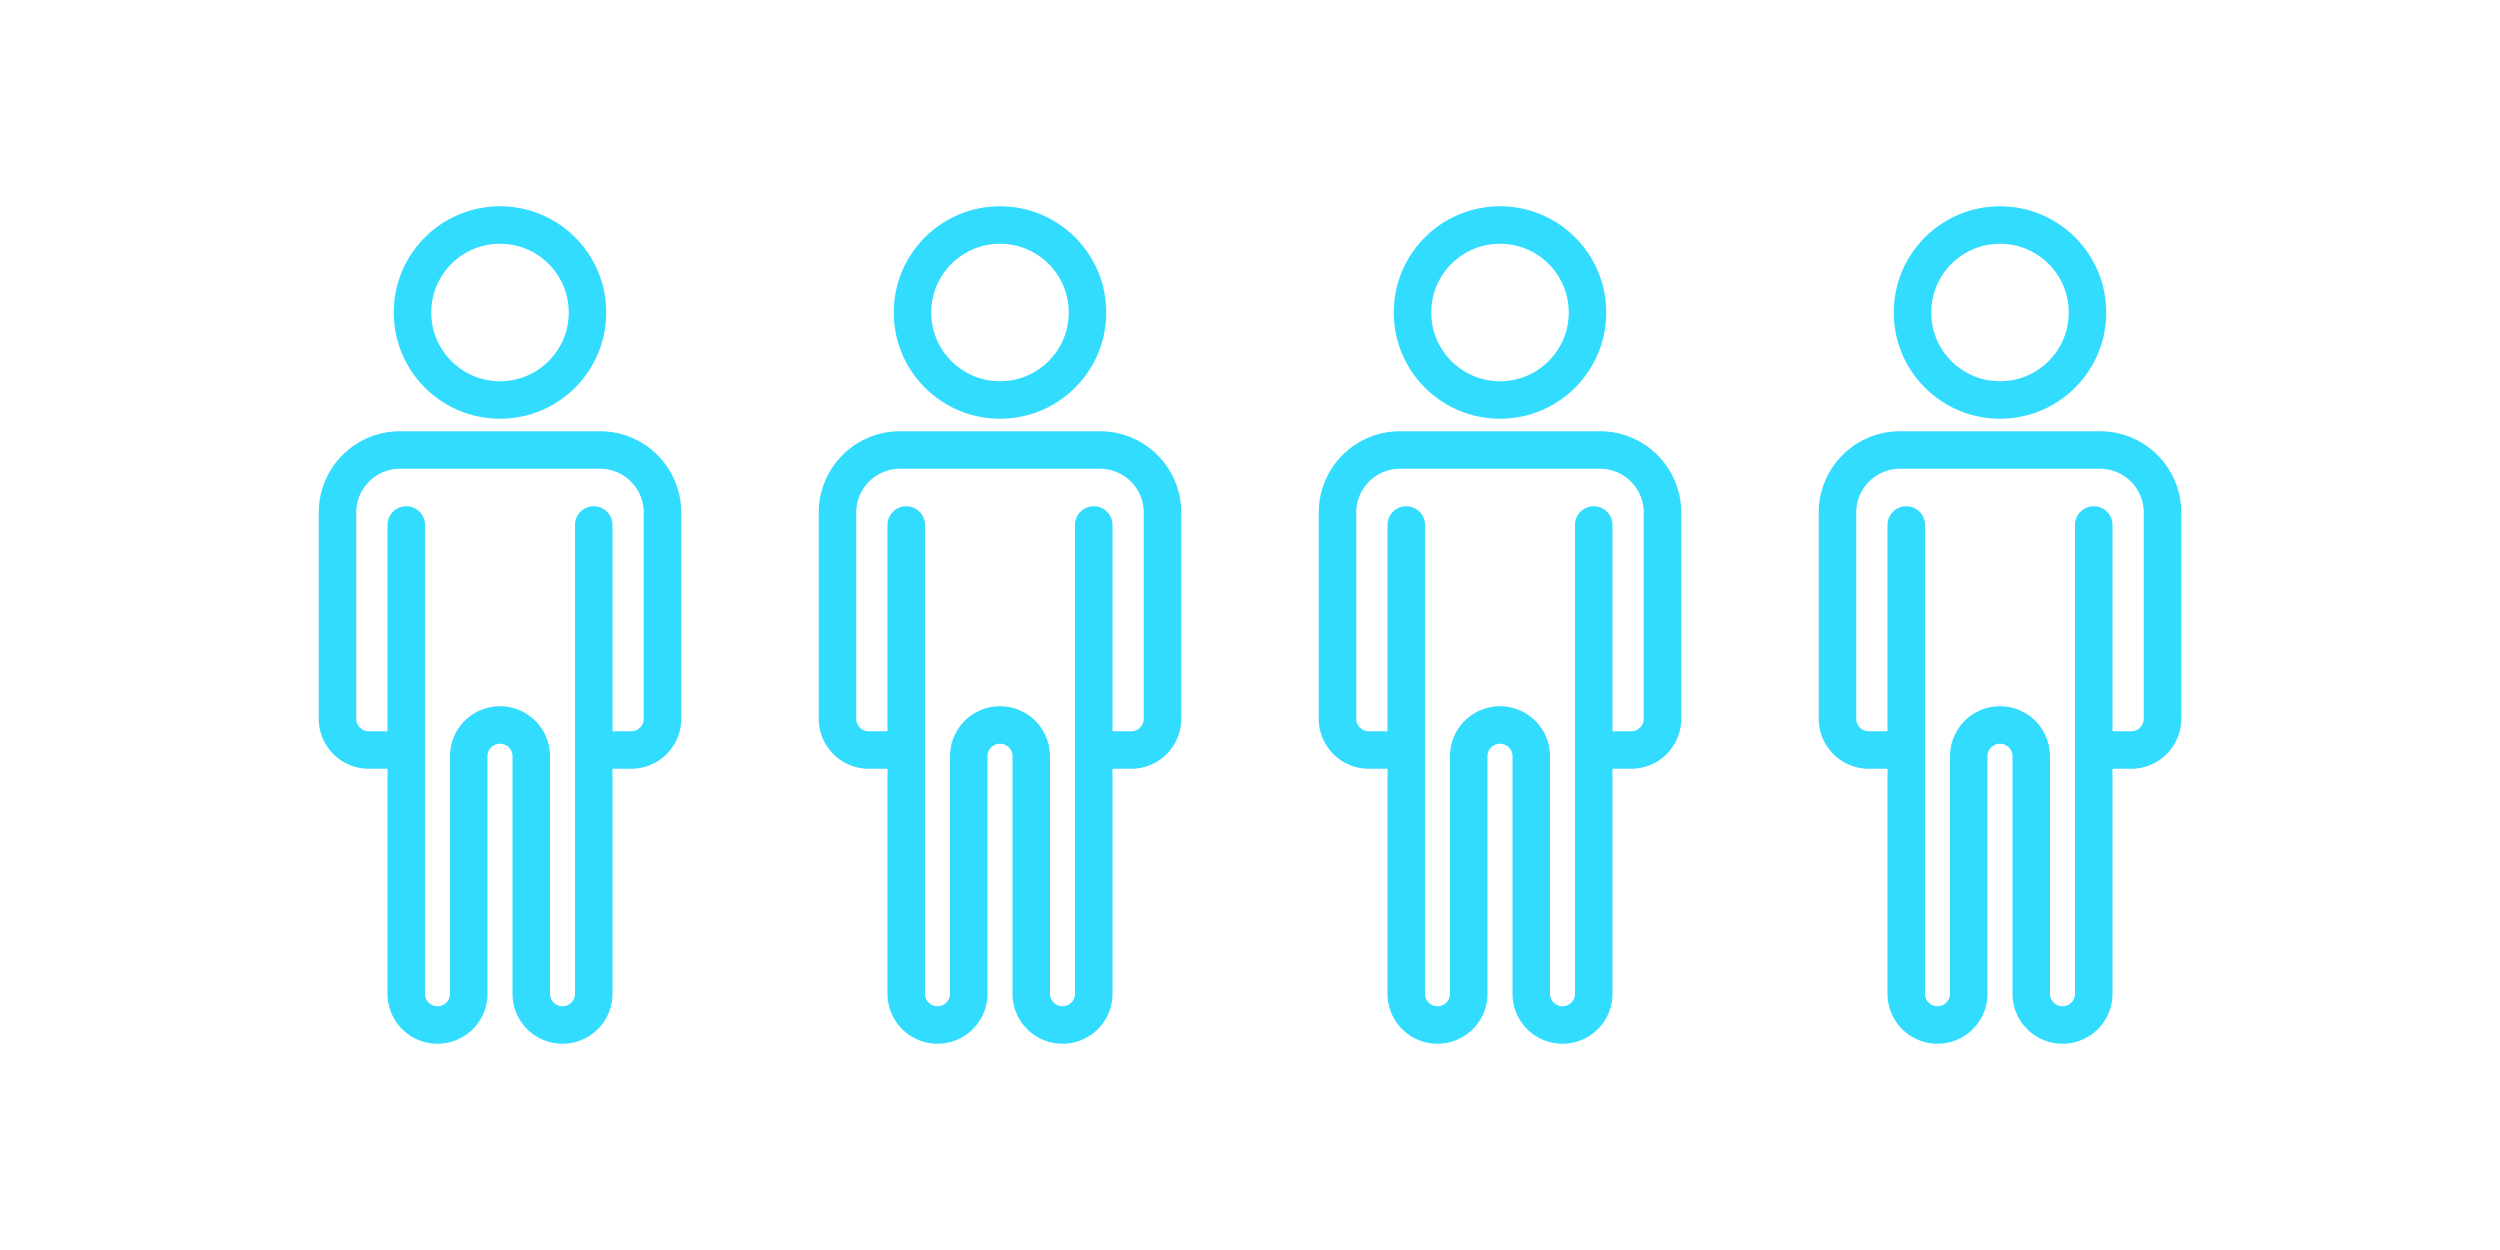 <svg id="Comparatif" xmlns="http://www.w3.org/2000/svg" viewBox="0 0 200 100"><circle cx="80" cy="25" r="7" style="fill:none;stroke:#32dcff;stroke-linecap:round;stroke-linejoin:round;stroke-width:3px"/><path d="M87.5,42V79.5A2.5,2.5,0,0,1,85,82h0a2.5,2.5,0,0,1-2.5-2.5v-19A2.5,2.5,0,0,0,80,58h0a2.5,2.5,0,0,0-2.5,2.5v19A2.5,2.5,0,0,1,75,82h0a2.5,2.5,0,0,1-2.5-2.5V42" style="fill:none;stroke:#32dcff;stroke-linecap:round;stroke-linejoin:round;stroke-width:3px"/><path d="M72.5,60h-3A2.5,2.5,0,0,1,67,57.5V41a5,5,0,0,1,5-5H88a5,5,0,0,1,5,5V57.5A2.5,2.5,0,0,1,90.5,60h-3" style="fill:none;stroke:#32dcff;stroke-linecap:round;stroke-linejoin:round;stroke-width:3px"/><circle cx="120" cy="25" r="7" style="fill:none;stroke:#32dcff;stroke-linecap:round;stroke-linejoin:round;stroke-width:3px"/><path d="M127.5,42V79.5A2.5,2.5,0,0,1,125,82h0a2.5,2.5,0,0,1-2.5-2.5v-19A2.5,2.5,0,0,0,120,58h0a2.5,2.5,0,0,0-2.5,2.5v19A2.5,2.5,0,0,1,115,82h0a2.5,2.5,0,0,1-2.5-2.5V42" style="fill:none;stroke:#32dcff;stroke-linecap:round;stroke-linejoin:round;stroke-width:3px"/><path d="M112.5,60h-3a2.5,2.5,0,0,1-2.5-2.5V41a5,5,0,0,1,5-5h16a5,5,0,0,1,5,5V57.5a2.5,2.5,0,0,1-2.5,2.5h-3" style="fill:none;stroke:#32dcff;stroke-linecap:round;stroke-linejoin:round;stroke-width:3px"/><circle cx="160" cy="25" r="7" style="fill:none;stroke:#32dcff;stroke-linecap:round;stroke-linejoin:round;stroke-width:3px"/><path d="M167.5,42V79.5A2.5,2.5,0,0,1,165,82h0a2.5,2.5,0,0,1-2.5-2.5v-19A2.5,2.5,0,0,0,160,58h0a2.5,2.5,0,0,0-2.5,2.5v19A2.5,2.5,0,0,1,155,82h0a2.5,2.5,0,0,1-2.5-2.5V42" style="fill:none;stroke:#32dcff;stroke-linecap:round;stroke-linejoin:round;stroke-width:3px"/><path d="M152.5,60h-3a2.5,2.5,0,0,1-2.5-2.5V41a5,5,0,0,1,5-5h16a5,5,0,0,1,5,5V57.5a2.5,2.5,0,0,1-2.5,2.5h-3" style="fill:none;stroke:#32dcff;stroke-linecap:round;stroke-linejoin:round;stroke-width:3px"/><circle cx="40" cy="25" r="7" style="fill:none;stroke:#32dcff;stroke-linecap:round;stroke-linejoin:round;stroke-width:3px"/><path d="M47.5,42V79.5A2.5,2.5,0,0,1,45,82h0a2.5,2.5,0,0,1-2.5-2.5v-19A2.5,2.5,0,0,0,40,58h0a2.5,2.5,0,0,0-2.5,2.5v19A2.5,2.5,0,0,1,35,82h0a2.5,2.5,0,0,1-2.5-2.5V42" style="fill:none;stroke:#32dcff;stroke-linecap:round;stroke-linejoin:round;stroke-width:3px"/><path d="M32.5,60h-3A2.5,2.5,0,0,1,27,57.5V41a5,5,0,0,1,5-5H48a5,5,0,0,1,5,5V57.5A2.5,2.5,0,0,1,50.5,60h-3" style="fill:none;stroke:#32dcff;stroke-linecap:round;stroke-linejoin:round;stroke-width:3px"/></svg>